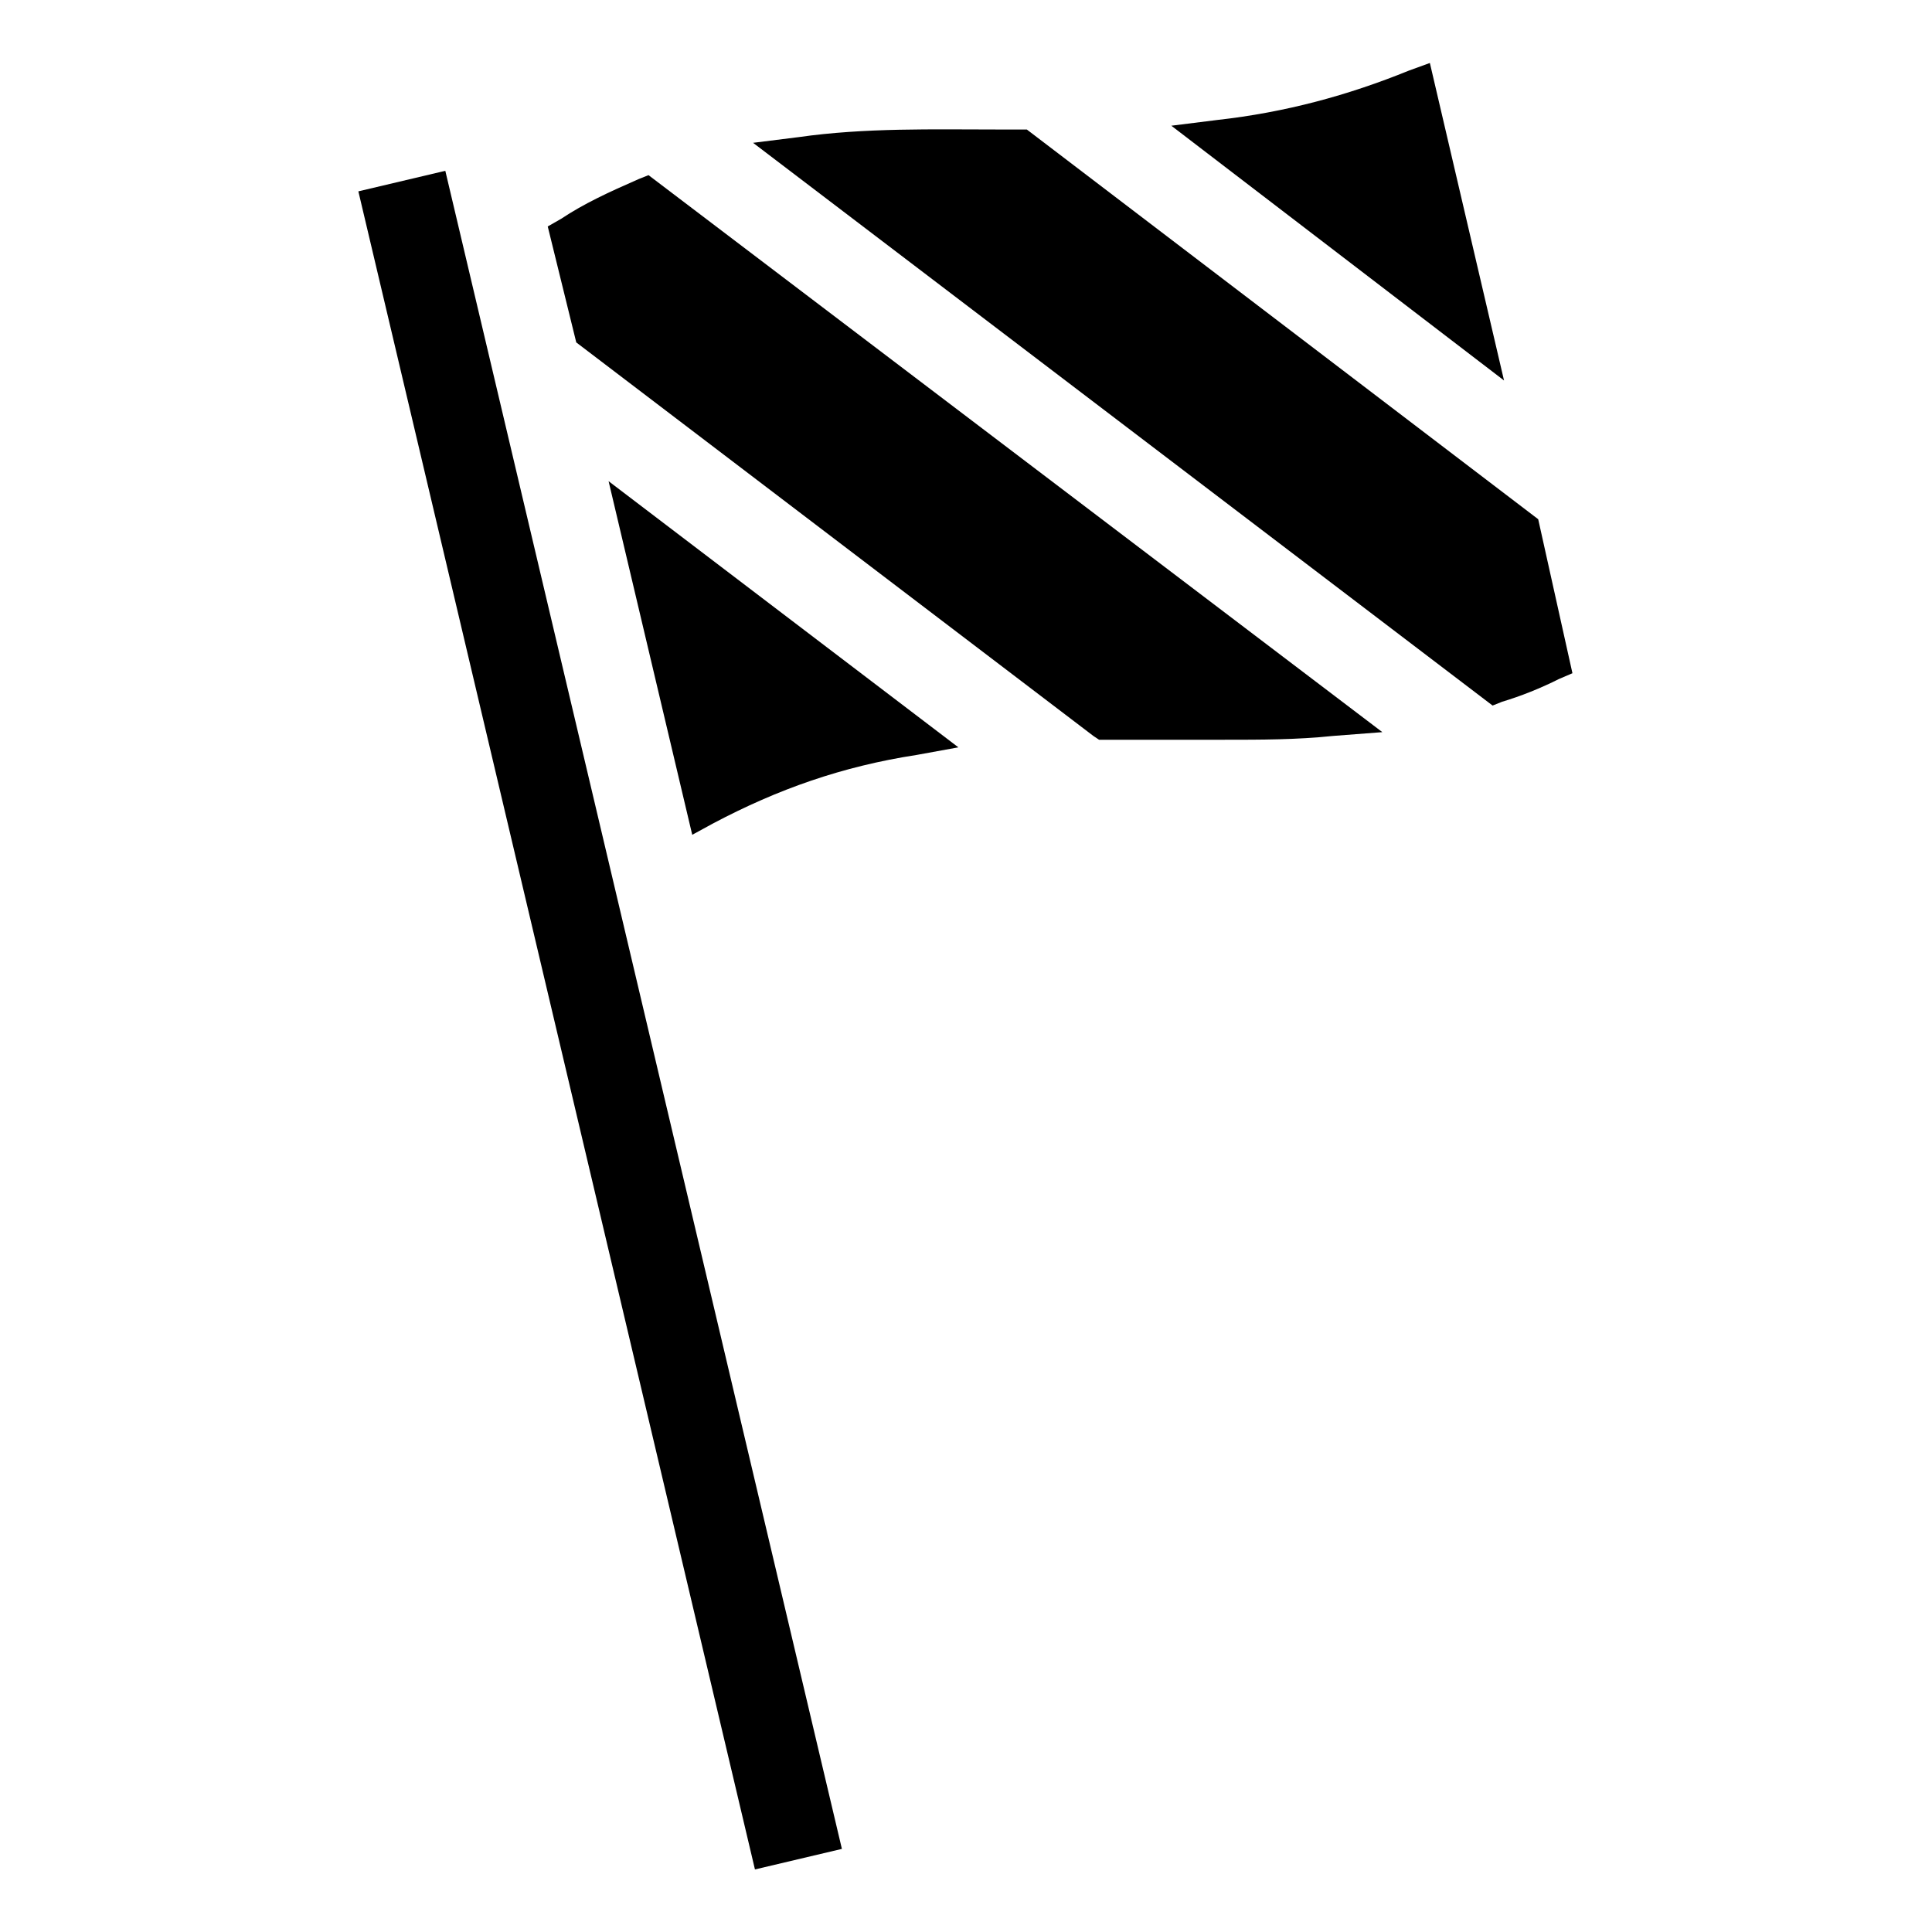 <?xml version="1.0" encoding="UTF-8"?>
<!-- Uploaded to: ICON Repo, www.iconrepo.com, Generator: ICON Repo Mixer Tools -->
<svg fill="#000000" width="800px" height="800px" version="1.1" viewBox="144 144 512 512" xmlns="http://www.w3.org/2000/svg">
 <g>
  <path d="m327.45 365.23 5.543-3.023c17.129-9.07 34.258-15.113 53.906-18.137l11.082-2.016-92.699-70.535z"/>
  <path d="m522.93 160.69-5.543 2.016c-16.121 6.551-32.746 11.082-50.883 13.098l-12.09 1.512 88.168 67.512z"/>
  <path d="m551.64 281.6-135.52-103.28h-7.559c-17.129 0-35.266-0.504-52.898 2.016l-12.09 1.512 195.98 149.13 2.519-1.008c5.039-1.512 10.078-3.527 15.113-6.047l3.527-1.512z"/>
  <path d="m313.34 191.42c-8.062 3.527-14.609 6.551-20.656 10.578l-3.527 2.016 7.559 30.73 137.04 104.29 1.512 1.008h1.512 16.121 15.617c9.574 0 19.145 0 28.719-1.008l13.098-1.008-194.47-147.61z"/>
  <path d="m238.97 194.71 23.043-5.445 105.1 444.71-23.043 5.445z"/>
 </g>
</svg>